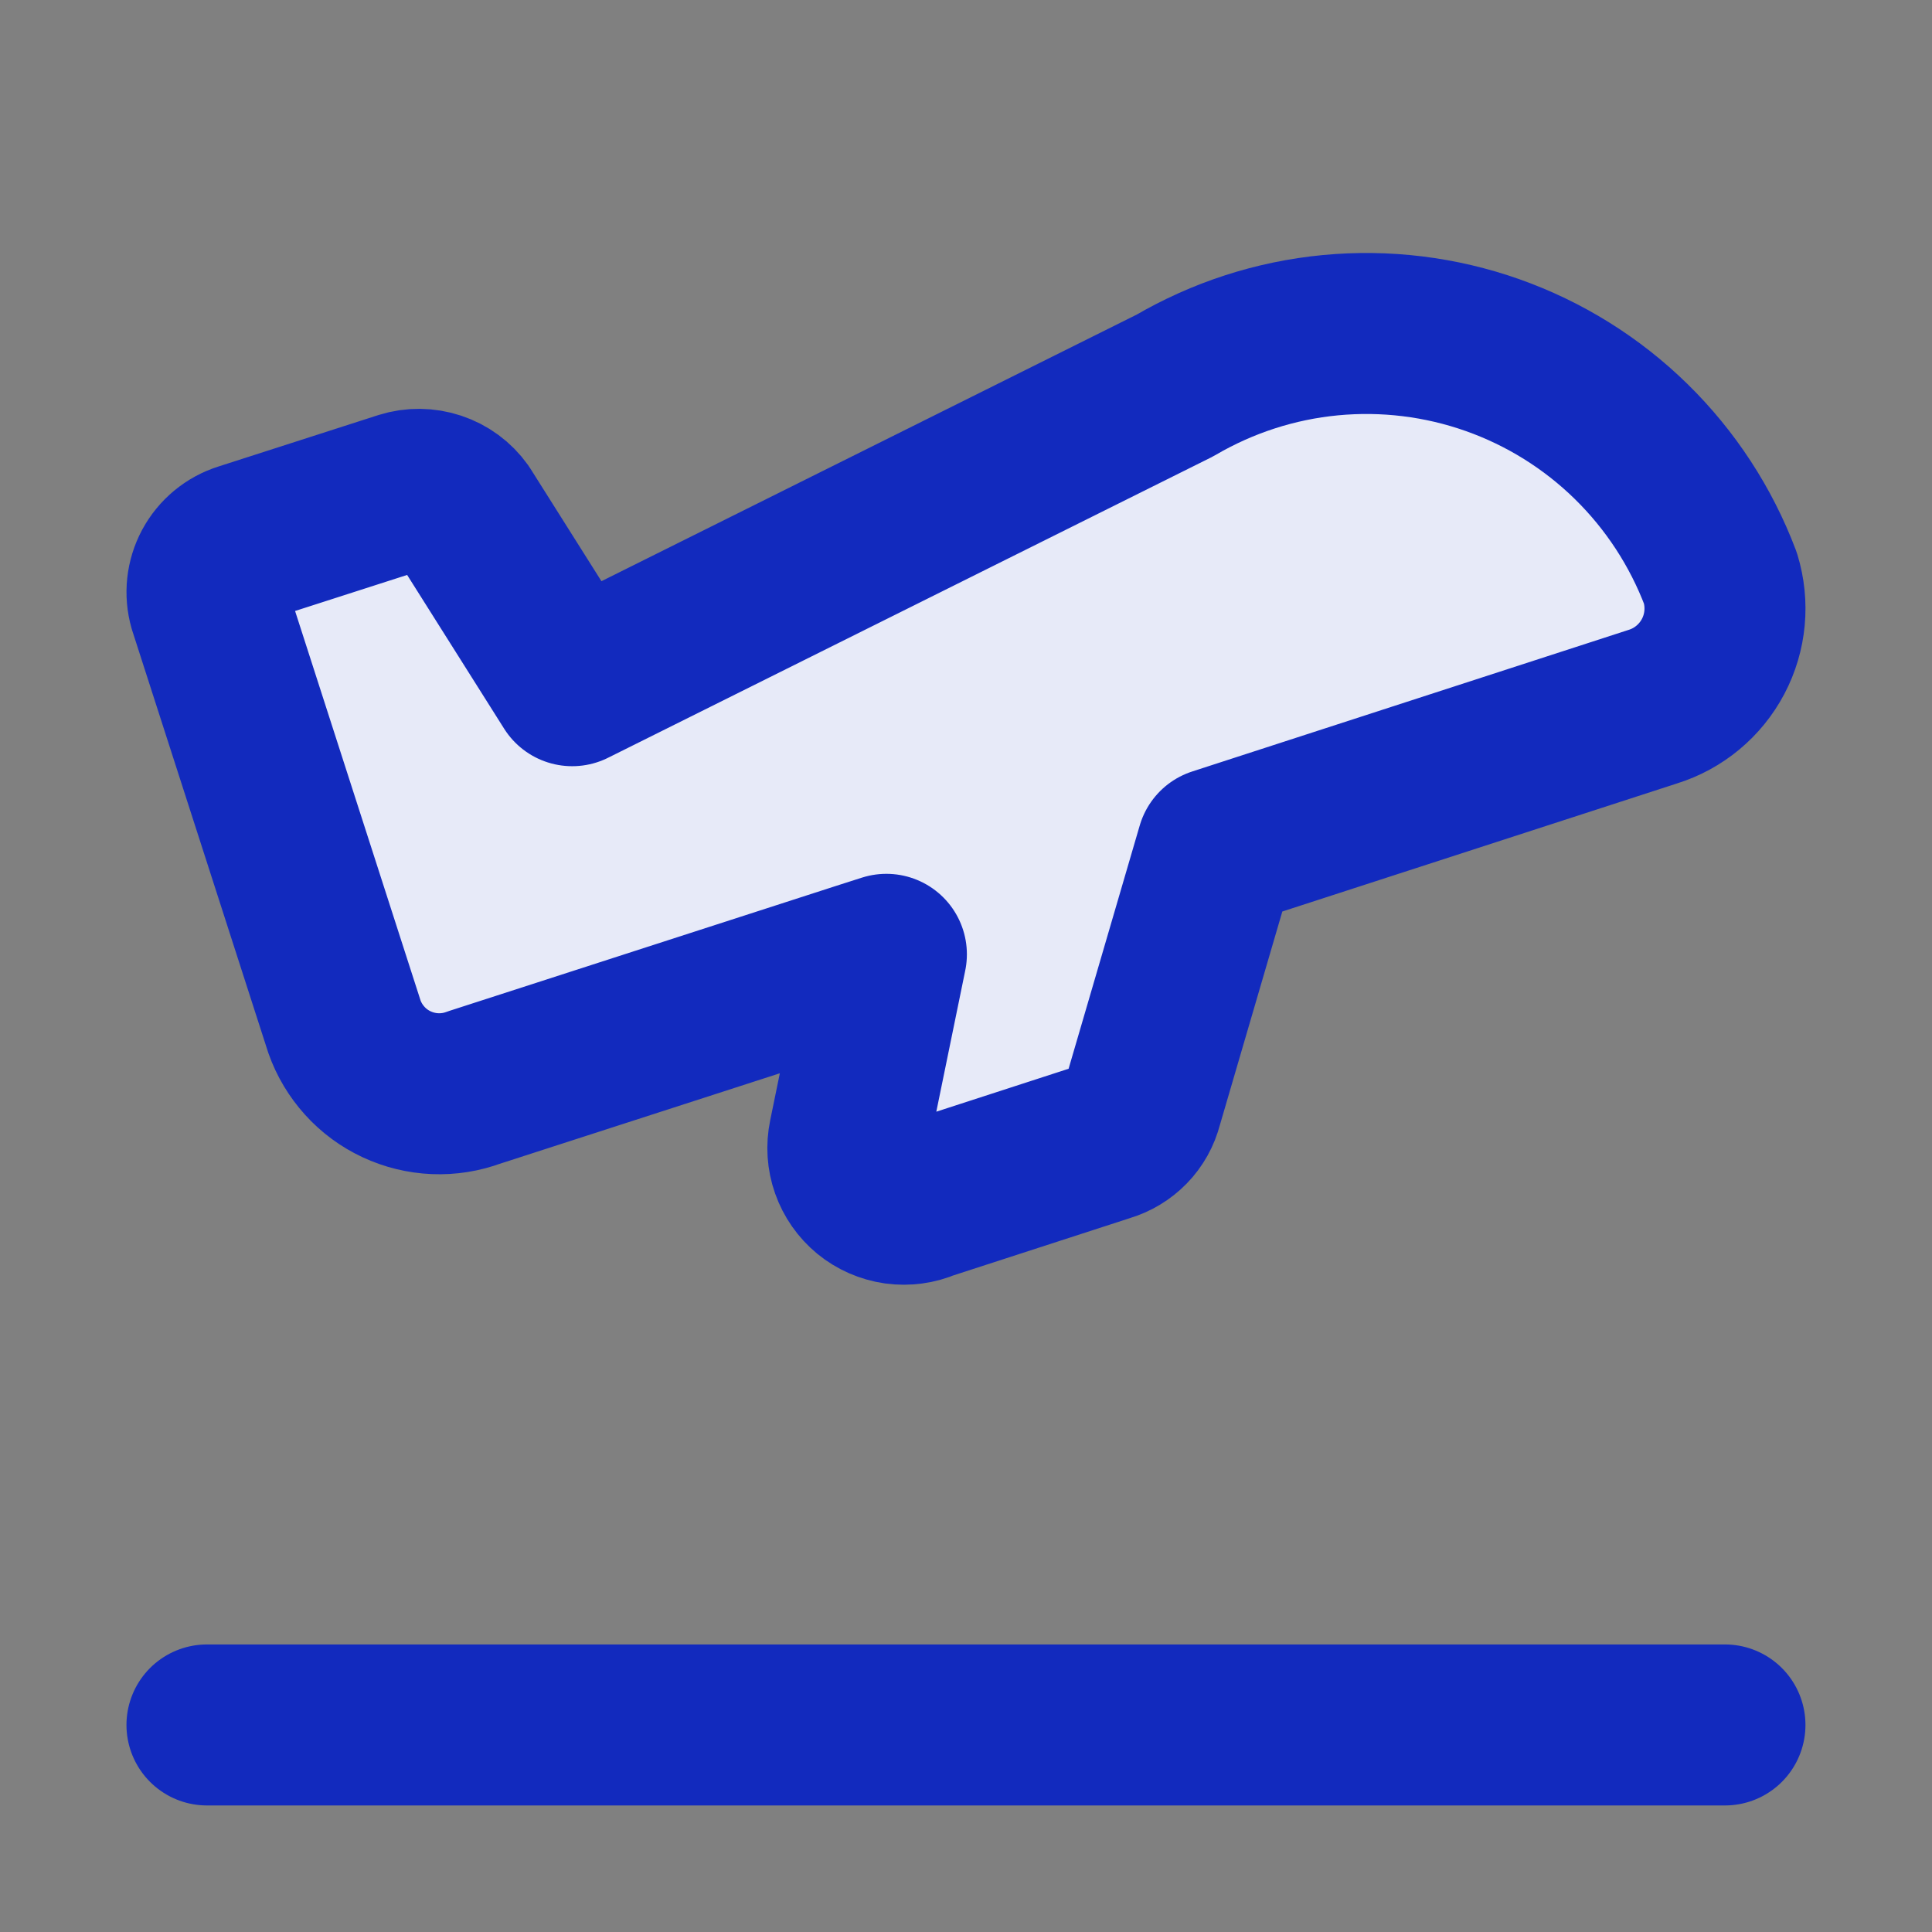 <svg width="24" height="24" viewBox="0 0 24 24" fill="none" xmlns="http://www.w3.org/2000/svg">
<rect x="0" y="0" width="24" height="24" fill="#808080" stroke="none"/>
<path d="M2.571 21.428H21.428" stroke="#122ABE" stroke-width="2" stroke-linecap="round" stroke-linejoin="round"/>
<path d="M3.017 6.748L5.004 6.109C5.138 6.067 5.281 6.069 5.414 6.113C5.547 6.157 5.663 6.242 5.744 6.356L7.108 8.518L14.595 4.789C15.186 4.443 15.845 4.229 16.526 4.164C17.207 4.099 17.895 4.183 18.54 4.411C19.185 4.639 19.773 5.005 20.262 5.484C20.751 5.963 21.13 6.543 21.372 7.183C21.471 7.506 21.439 7.856 21.281 8.155C21.123 8.454 20.853 8.679 20.53 8.779L15.118 10.535L14.189 13.712C14.161 13.822 14.105 13.923 14.026 14.004C13.947 14.085 13.848 14.145 13.739 14.177L11.505 14.902C11.388 14.953 11.259 14.97 11.132 14.953C11.006 14.935 10.886 14.883 10.787 14.802C10.689 14.721 10.614 14.614 10.572 14.494C10.529 14.373 10.521 14.244 10.547 14.119L11.011 11.855L10.692 11.957L5.89 13.509C5.734 13.567 5.569 13.593 5.404 13.586C5.238 13.579 5.076 13.539 4.926 13.469C4.776 13.399 4.642 13.3 4.531 13.177C4.42 13.054 4.334 12.911 4.279 12.755L2.596 7.531C2.55 7.371 2.569 7.2 2.647 7.054C2.726 6.908 2.858 6.798 3.017 6.748Z" fill="#E7EAF8"/>
<path d="M3.017 6.748L5.004 6.109C5.138 6.067 5.281 6.069 5.414 6.113C5.547 6.157 5.663 6.242 5.744 6.356L7.108 8.518L14.595 4.789C15.186 4.443 15.845 4.229 16.526 4.164C17.207 4.099 17.895 4.183 18.54 4.411C19.185 4.639 19.773 5.005 20.262 5.484C20.751 5.963 21.13 6.543 21.372 7.183C21.471 7.506 21.439 7.856 21.281 8.155C21.123 8.454 20.853 8.679 20.53 8.779L15.118 10.535L14.189 13.712C14.161 13.822 14.105 13.923 14.026 14.004C13.947 14.085 13.848 14.145 13.739 14.177L11.505 14.902C11.388 14.953 11.259 14.97 11.132 14.953C11.006 14.935 10.886 14.883 10.787 14.802C10.689 14.721 10.614 14.614 10.572 14.494C10.529 14.373 10.521 14.244 10.547 14.119L11.011 11.855L10.692 11.957L5.89 13.509C5.734 13.567 5.569 13.593 5.404 13.586C5.238 13.579 5.076 13.539 4.926 13.469C4.776 13.399 4.642 13.3 4.531 13.177C4.42 13.054 4.334 12.911 4.279 12.755L2.596 7.531C2.55 7.371 2.569 7.2 2.647 7.054C2.726 6.908 2.858 6.798 3.017 6.748Z" stroke="#122ABE" stroke-width="2" stroke-linecap="round" stroke-linejoin="round"/>
</svg>
